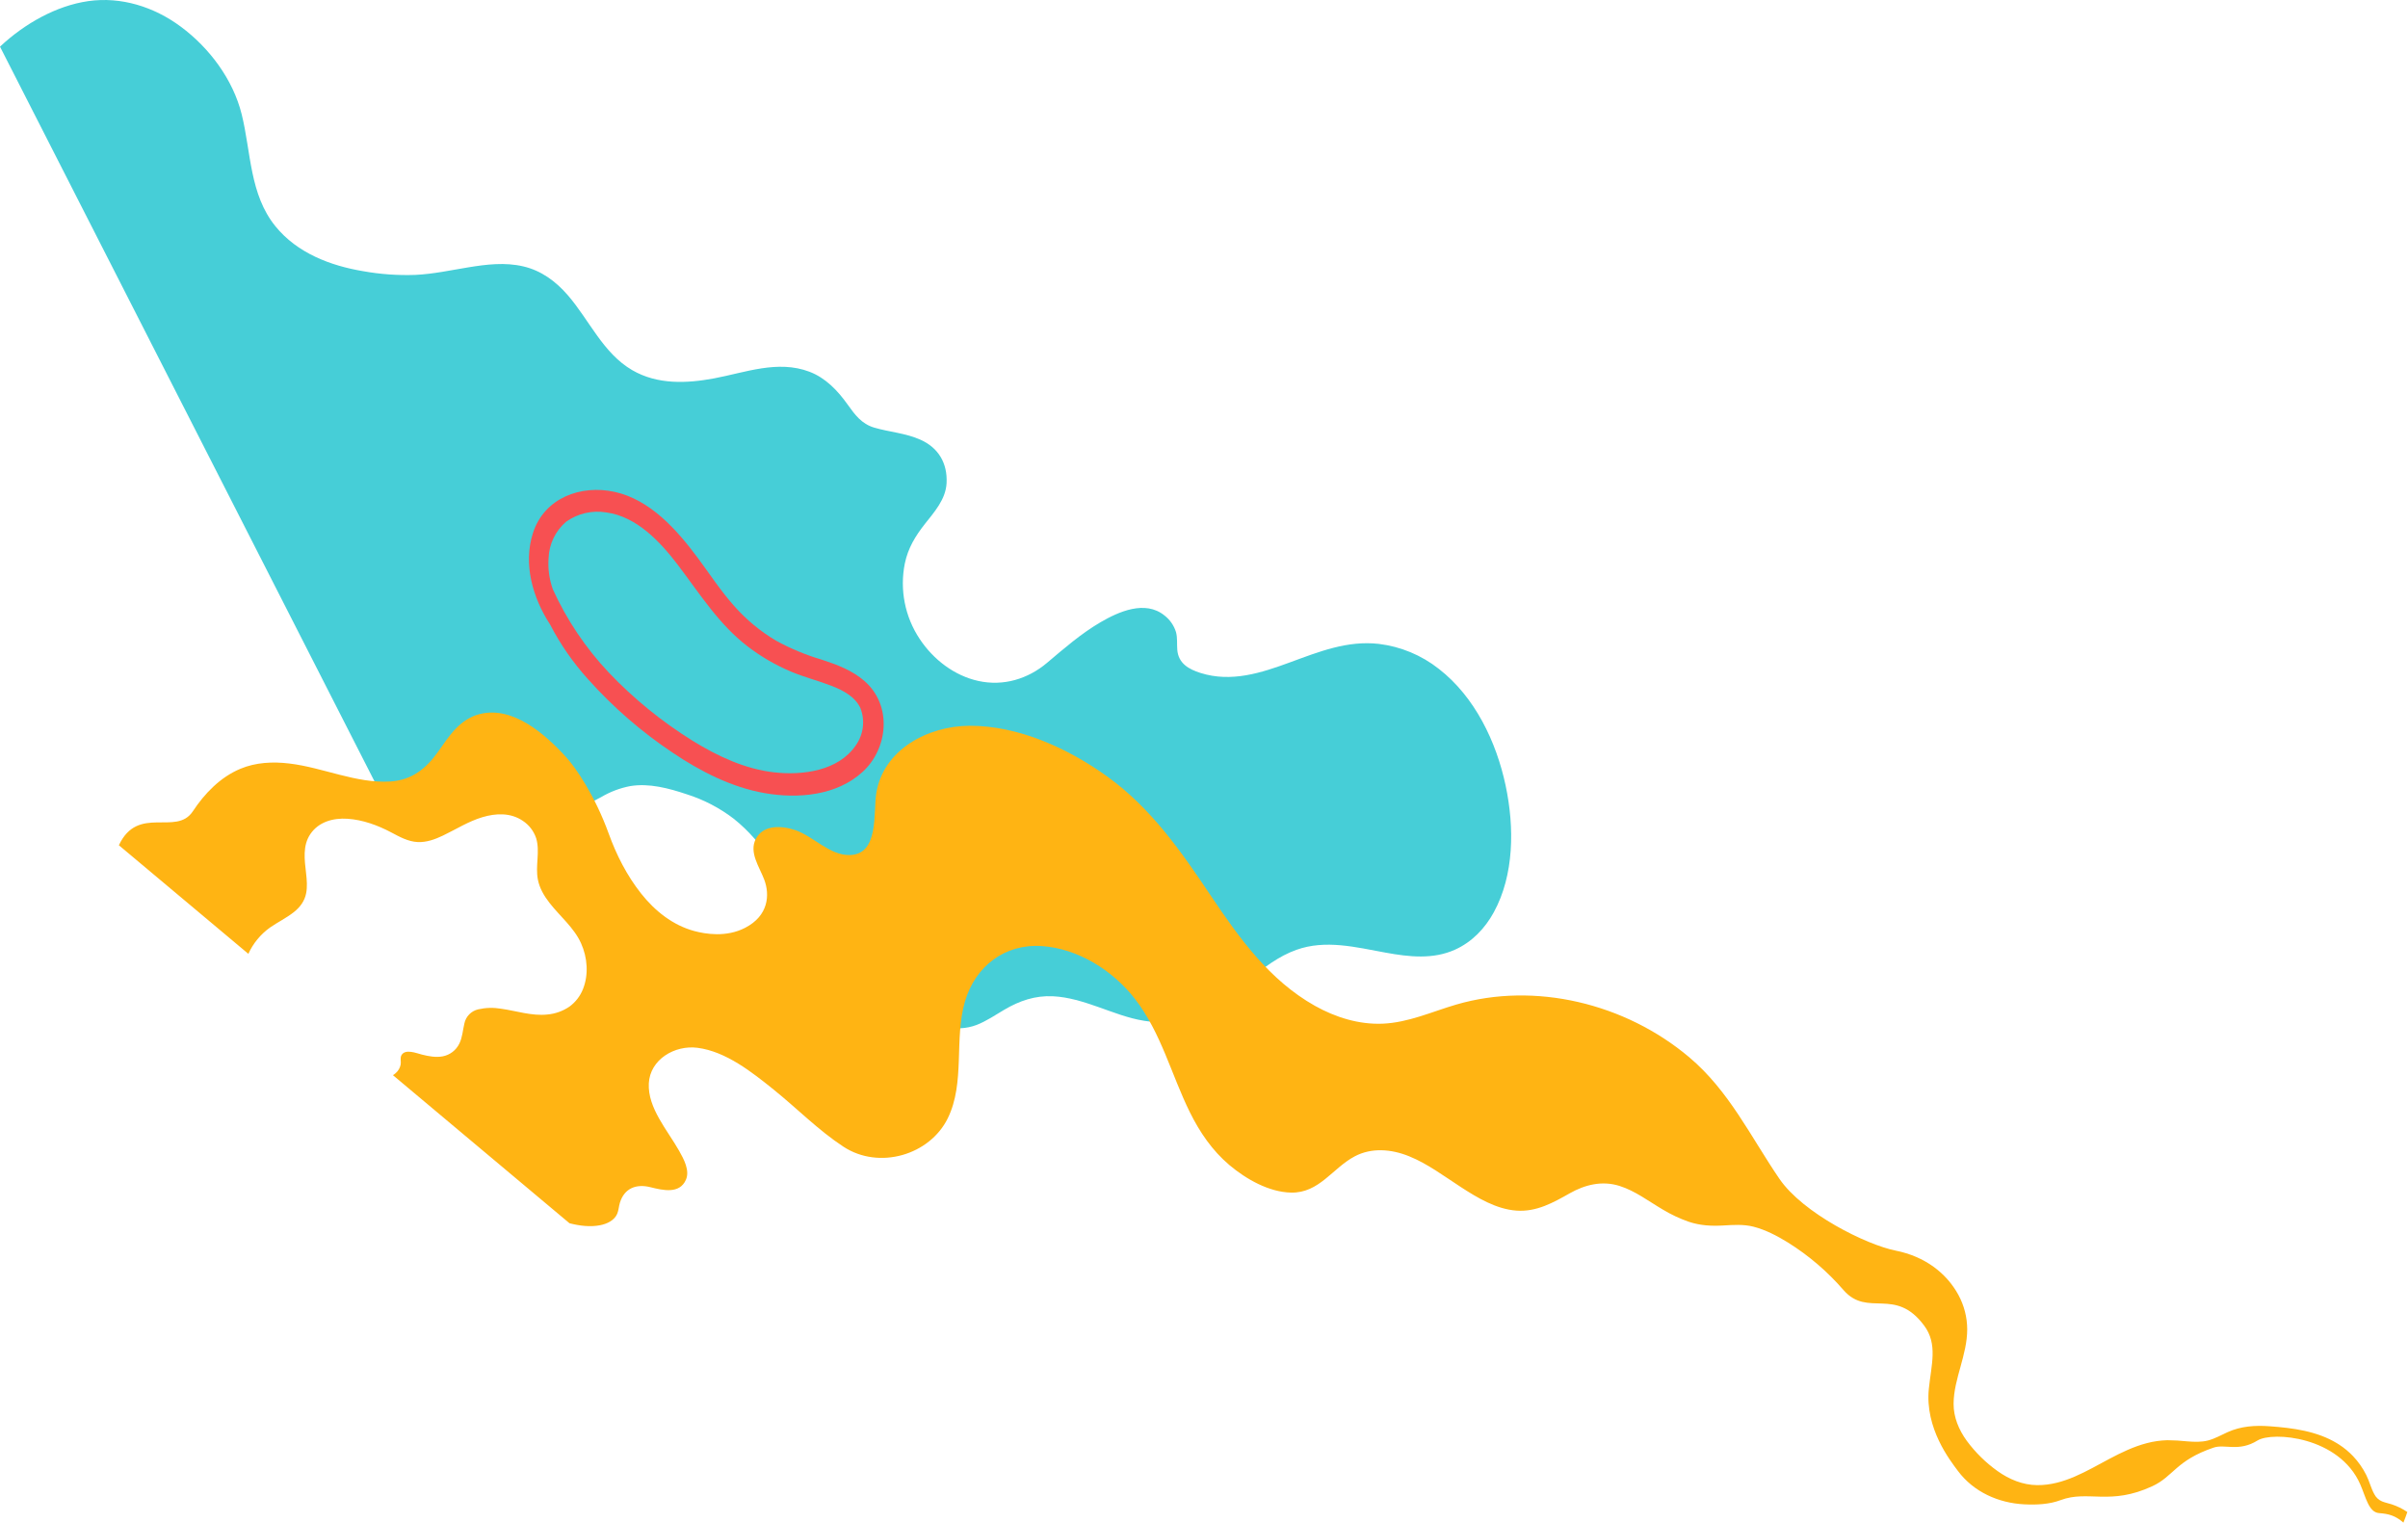 <svg width="2094" height="1324" viewBox="0 0 2094 1324" fill="none" xmlns="http://www.w3.org/2000/svg">
<path d="M350.89 717.739C368.17 721.179 382.06 716.659 396.27 707.199C408.6 698.979 420.84 688.429 435.87 685.759C446.58 683.859 456.61 686.989 466.36 691.769C476.45 696.719 486.4 702.299 497.81 701.809C506.93 701.419 514.96 697.329 522.79 693.069C530.6 688.439 539.16 685.199 548.08 683.499C564.52 680.839 581.39 685.329 597.14 690.599C611.88 695.249 625.69 702.429 637.96 711.819C664.84 733.019 680.56 764.199 700.56 791.419C722.71 821.569 748.78 849.009 778.75 871.079C791.63 880.569 805.87 889.009 821.37 892.599C830.54 895.019 840.24 894.549 849.13 891.239C857.76 887.899 865.49 882.579 873.42 877.909C886.57 870.159 900.16 865.499 915.69 866.249C928.96 866.889 941.9 870.969 954.48 875.379C967.8 880.049 981.14 885.419 995.06 887.599C1012.69 890.359 1030.74 887.659 1046.78 879.849C1075.94 865.609 1096.55 836.889 1127.34 825.879C1152.78 816.789 1179.2 823.639 1205.16 828.359C1225.56 832.069 1246.2 834.359 1265.37 825.699C1279.99 819.099 1291.31 807.319 1299.03 793.189C1316.76 760.779 1316.99 719.259 1309.31 683.089C1301.21 644.889 1282.56 605.949 1251.28 581.629C1236.17 569.689 1218.07 562.159 1198.95 559.849C1171.6 556.769 1146.9 566.699 1121.94 575.859C1096.93 585.039 1070.86 593.629 1044.01 585.149C1033.72 581.899 1024.73 576.859 1023.77 564.999C1023.36 559.899 1024.01 554.739 1022.68 549.709C1020.92 543.929 1017.4 538.839 1012.62 535.149C995.73 521.479 972.61 531.929 956.92 541.089C940.04 550.969 925.34 563.819 910.42 576.399C893.85 590.379 872.58 596.849 850.9 592.119C830.06 587.579 811.72 573.609 799.76 555.579C786.91 536.279 782.26 512.649 786.84 489.919C789.63 476.519 795.99 466.109 804.24 455.629C812.45 445.199 822.45 434.219 823.15 419.959C824 402.739 816.06 389.339 800.46 382.349C787.42 376.509 773.57 375.759 760.14 371.789C749.28 368.579 743.45 360.659 737.06 351.689C728.37 339.499 717.89 328.529 703.86 323.209C676.32 312.759 647.92 323.969 621 328.989C597.32 333.399 571.78 334.649 549.72 321.809C524.33 307.019 512.39 278.129 493.64 256.539C483.11 244.419 470.56 235.249 455.07 231.629C439.18 227.909 422.94 229.869 407.22 232.459C391.94 234.979 376.74 238.279 361.18 239.029C345.98 239.559 330.78 238.479 315.81 235.799C287.54 231.069 258.51 220.179 239.49 196.719C216.96 168.939 218.36 132.329 210.17 99.379C202.63 69.049 182.09 41.649 157.3 23.239C133.88 5.839 105.22 -3.071 76.86 0.959C48.55 4.989 21.15 20.869 0.45 40.149C0.3 40.289 0.16 40.439 0 40.579L344.37 716.079C346.51 716.749 348.68 717.309 350.87 717.749" fill="#46CED7"/>
<path d="M167.649 705.476C153.239 727.296 120.059 699.476 103.379 734.936L215.979 829.366C220.139 820.196 226.649 812.296 234.849 806.456C241.589 801.776 249.079 798.196 255.519 793.096C260.919 788.806 264.899 783.546 266.229 776.646C267.329 770.956 266.819 765.086 266.169 759.316C264.849 747.586 263.009 735.366 269.889 725.216C277.079 714.606 289.659 711.076 302.249 711.916C315.419 712.796 328.469 717.556 340.189 723.766C347.489 727.636 354.899 731.776 363.239 732.166C370.949 732.516 378.299 729.816 385.039 726.606C396.569 721.116 407.229 714.186 419.629 710.506C431.109 707.096 443.949 706.466 454.559 713.656C460.069 717.256 464.189 722.616 466.259 728.866C468.019 734.686 467.799 740.726 467.429 746.646C467.049 752.706 466.569 758.706 467.739 764.776C469.179 772.256 473.099 778.936 477.789 784.976C486.889 796.696 499.049 806.416 505.249 820.106C510.909 832.586 511.979 847.506 506.969 859.976C504.579 866.056 500.509 871.336 495.249 875.206C489.509 879.136 482.859 881.516 475.929 882.116C462.429 883.536 449.129 878.966 435.789 877.086C429.179 875.946 422.419 876.126 415.879 877.616C409.739 879.006 404.989 883.896 403.789 890.086C402.399 895.906 402.119 902.066 399.409 907.466C396.609 913.206 391.259 917.296 384.989 918.486C379.079 919.606 372.889 918.466 367.049 916.996C362.009 915.726 352.329 911.666 349.059 917.586C347.779 919.896 348.889 923.046 348.429 925.586C347.859 928.526 346.309 931.196 344.029 933.146C343.309 933.786 342.529 934.366 341.709 934.866L495.229 1063.61C503.979 1065.86 513.159 1067.03 521.859 1065.33C527.769 1064.18 534.229 1061.19 536.699 1055.44C537.989 1052.4 538.109 1048.9 539.069 1045.76C542.969 1033.13 553.259 1029.16 565.629 1032.27C576.429 1034.96 590.909 1038.43 596.459 1025.83C600.049 1017.72 594.589 1007.75 590.539 1000.57C580.489 982.756 563.179 963.456 564.209 942.096C565.209 921.106 586.839 908.526 606.529 911.056C631.329 914.246 654.029 932.316 673.029 947.616C693.159 963.826 711.739 982.826 733.399 997.016C764.599 1017.46 808.519 1004.2 824.149 972.416C839.509 941.176 829.509 903.466 839.189 870.596C848.069 840.456 873.399 820.486 905.819 822.606C937.339 824.656 967.689 843.706 986.979 868.576C1009.74 897.976 1018.54 934.346 1034.69 967.046C1043.23 984.316 1054.22 1000.53 1069.18 1013.1C1083.75 1025.33 1103.47 1036.55 1122.69 1036.96C1147.19 1037.49 1158.69 1015.75 1177.97 1005.5C1192.7 997.656 1209.89 999.096 1225.42 1005.39C1241.54 1011.93 1255.66 1022.63 1270.21 1032.05C1284.82 1041.53 1301.14 1051.37 1318.7 1052.63C1336.23 1053.88 1350.7 1045.67 1365.13 1037.53C1378.28 1030.1 1393.09 1026.39 1408.25 1031.13C1421.97 1035.42 1433.69 1044.54 1446.03 1051.74C1453.18 1056.05 1460.75 1059.6 1468.63 1062.35C1478.62 1065.67 1488.27 1066.15 1498.55 1065.56C1507.3 1065.04 1516.21 1064.39 1524.89 1066.62C1535.39 1069.32 1545.62 1074.69 1554.85 1080.39C1572.94 1091.7 1589.23 1105.65 1603.18 1121.79C1624.28 1145.88 1647.93 1118.48 1673.24 1152.59C1685.27 1168.8 1679.45 1186.54 1677.31 1207.64C1673.83 1241.95 1695.83 1269.87 1702.55 1278.89C1716.28 1297.34 1738.04 1306.92 1760.41 1308.02C1771.04 1308.53 1782.1 1308.05 1791.91 1304.35C1815.75 1295.4 1834.93 1309.37 1871.79 1292.19C1890.18 1283.62 1892.18 1269.87 1924.94 1258.7C1934.8 1255.34 1946.76 1262.67 1963.18 1252.49C1976.1 1244.48 2034.32 1248.92 2052.53 1290.75C2057.4 1301.93 2059.84 1314.97 2068.87 1315.64C2077.15 1316.26 2082.94 1317.77 2090.01 1323.9C2090.06 1323.78 2090.1 1323.67 2090.15 1323.55C2090.72 1322.13 2091.26 1320.71 2091.79 1319.3C2092 1318.74 2092.19 1318.2 2092.38 1317.64C2092.67 1316.83 2092.96 1316.02 2093.24 1315.21C2093.3 1315.04 2093.36 1314.86 2093.41 1314.69C2089.21 1311.84 2084.63 1309.59 2079.81 1308.01C2077.04 1307.09 2074.13 1306.58 2071.43 1305.46C2068.53 1304.23 2066.15 1302.02 2064.72 1299.22C2061.77 1293.92 2060.43 1287.9 2057.69 1282.48C2054.7 1276.51 2050.84 1271.01 2046.25 1266.16C2042.62 1262.34 2038.56 1258.96 2034.14 1256.1C2033.5 1255.68 2032.84 1255.26 2032.17 1254.87C2014.87 1244.36 1993.89 1241.6 1973.82 1240.14C1960.93 1239.19 1948.72 1240.02 1937.02 1245.3C1931.42 1247.83 1926.07 1250.95 1920.03 1252.51C1914.27 1254 1908.19 1253.75 1902.23 1253.28C1896.42 1252.65 1890.59 1252.31 1884.75 1252.26C1878.73 1252.42 1872.74 1253.27 1866.91 1254.81C1855.36 1257.81 1844.57 1263.04 1834.15 1268.56C1814.79 1278.81 1794.61 1291.54 1771.53 1291.32C1759.07 1291.2 1747.3 1286.39 1737.08 1279.1C1726.84 1271.8 1717.81 1262.93 1710.33 1252.81C1703.4 1243.27 1698.79 1232.26 1698.85 1220.56C1698.9 1209.49 1701.98 1198.79 1704.88 1188.29C1707.78 1177.73 1710.71 1166.98 1710.69 1155.83C1710.66 1145.38 1708.02 1135.09 1703.02 1125.91C1692.67 1106.91 1673.9 1092.47 1648.45 1087.4C1623 1082.33 1567.88 1055.01 1547.31 1024.88C1522.27 988.196 1503.59 948.406 1468.83 919.166C1413.12 872.296 1334.77 853.506 1266.41 873.456C1245.28 879.626 1224.86 889.136 1202.37 890.086C1181.87 890.946 1161.47 884.656 1143.42 874.536C1104.01 852.406 1077.64 815.646 1053.06 779.006C1027.26 740.516 1001.26 702.896 963.039 675.296C928.799 650.576 885.349 630.846 843.029 631.066C806.719 631.256 767.979 651.826 761.979 689.936C759.329 706.796 764.439 742.516 739.359 743.466C721.619 744.136 707.449 727.086 691.279 721.696C679.389 717.726 663.689 717.066 657.269 729.406C651.149 741.156 660.389 753.696 664.609 764.906C669.559 778.056 668.359 796.226 647.919 806.756C631.549 815.196 613.419 812.136 603.739 809.526C585.039 804.486 569.509 792.046 557.569 777.006C545.209 761.436 536.059 743.396 529.379 724.936C517.329 691.646 500.769 667.616 492.359 658.386C474.099 638.366 446.029 613.506 417.089 620.906C399.739 625.326 390.579 639.986 380.969 653.586C370.589 668.296 358.159 678.316 339.449 679.506C309.939 681.376 280.859 667.346 251.659 663.876C237.169 662.126 222.429 662.866 209.089 668.436C191.469 675.796 177.889 689.986 167.629 705.516" fill="#FFB413"/>
<path d="M463.44 463.521C454.81 490.361 463.16 519.641 478.34 543.001C487.3 560.271 498.45 576.321 511.52 590.741C533.14 614.901 557.71 636.241 584.66 654.261C608.97 670.691 636.18 684.581 664.88 689.601C693.97 694.701 727.69 691.801 750.26 671.031C772.24 650.801 776.11 613.421 751.76 592.161C741.16 582.901 727.99 577.991 714.99 573.701C701.03 569.621 687.56 564.031 674.81 557.031C661.17 548.941 648.89 538.771 638.4 526.871C626.76 513.791 617.12 498.991 606.66 484.931C588.24 460.181 565.2 434.441 534.47 427.691C505.2 421.251 473.32 432.801 463.45 463.511M527.29 445.561C553.51 449.141 573.94 470.761 589.55 491.301C608.52 516.271 625.16 542.951 650.23 562.111C661.83 571.001 674.53 578.371 688 584.031C699.63 588.921 711.84 591.931 723.57 596.511C733.03 600.211 743.66 605.761 748.23 615.711C752.43 626.511 750.9 638.701 744.17 648.131C729.08 670.311 698 674.291 673.46 671.581C648.13 668.791 623.92 657.501 602.13 644.001C575.43 627.381 550.95 607.441 529.28 584.651C509.24 563.381 492.83 538.961 480.73 512.371C477.64 503.711 476.38 494.501 477.04 485.321C477.48 473.121 482.98 461.661 492.23 453.701C502.37 446.431 515 443.501 527.3 445.561" fill="#F75052"/>
</svg>
